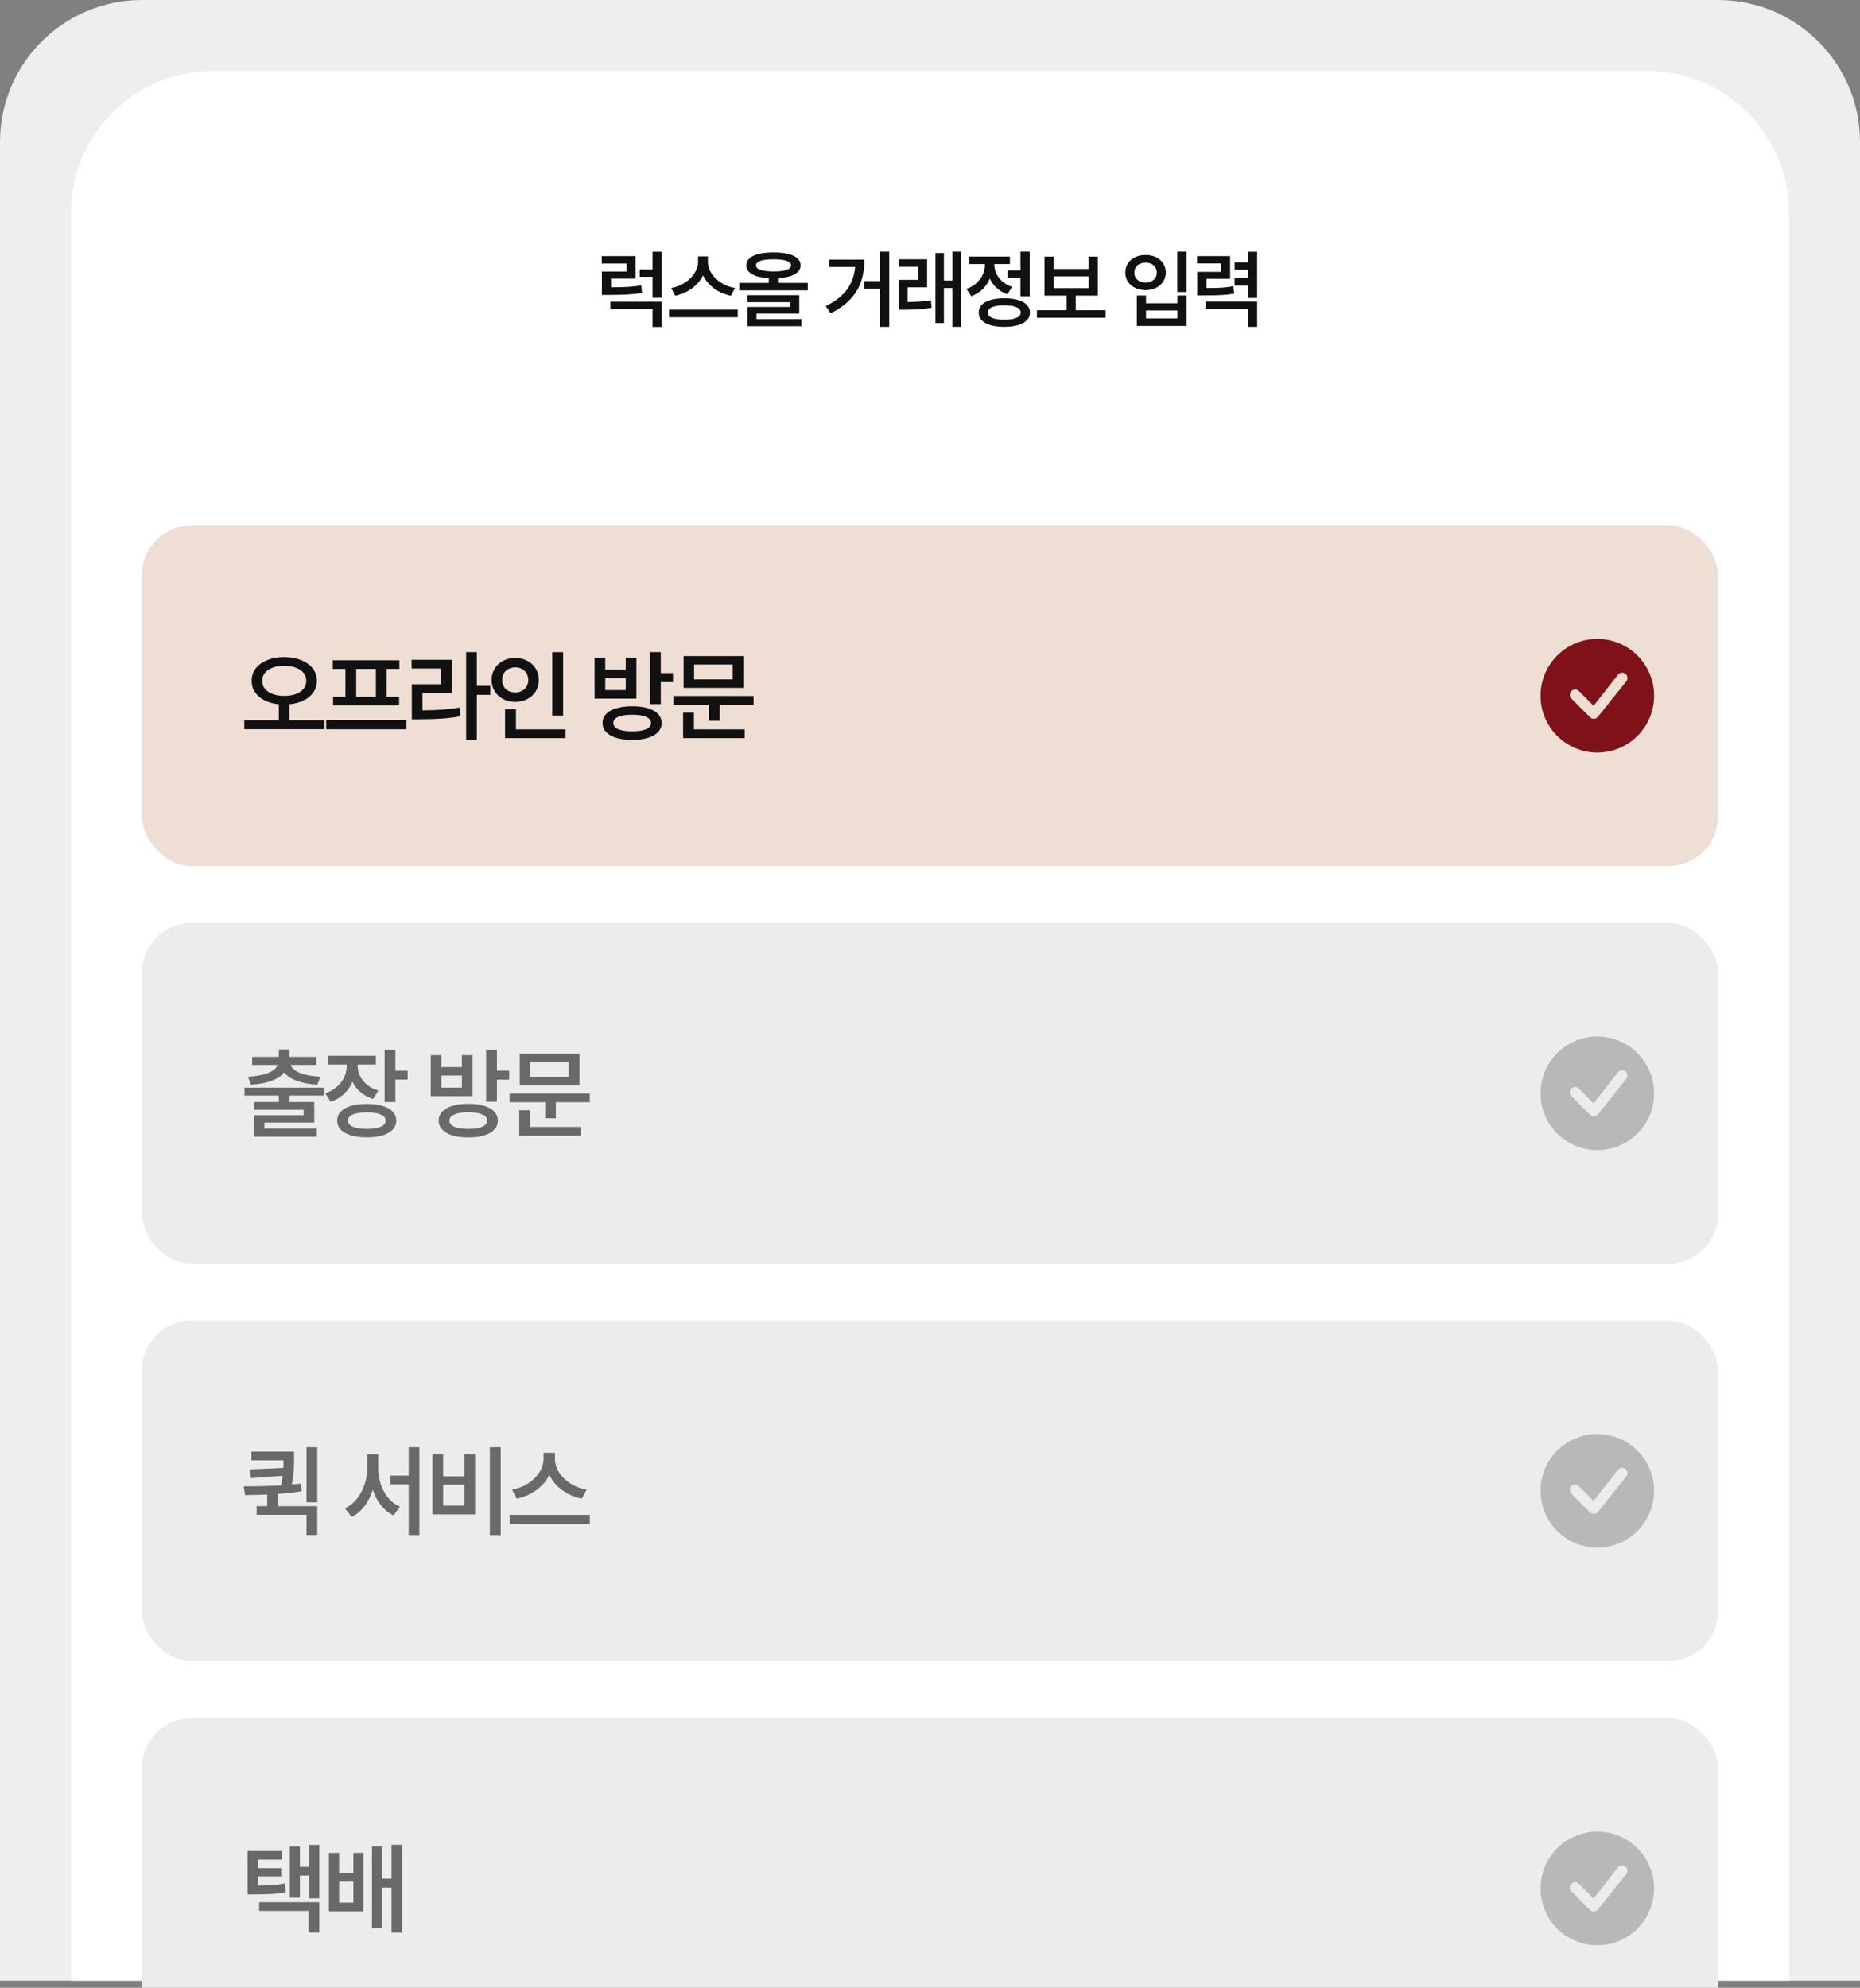 <svg width="262" height="280" viewBox="0 0 262 280" fill="none" xmlns="http://www.w3.org/2000/svg">
<rect x="0" y="0" width="262" height="280" fill="#808080" stroke="none"/>
<path d="M0 20C0 8.954 8.954 0 20 0H242C253.046 0 262 8.954 262 20V279H0V20Z" fill="#EEEEEE"/>
<path d="M10 30C10 18.954 18.954 10 30 10H232C243.046 10 252 18.954 252 30V279H10V30Z" fill="white"/>
<path d="M93.223 41.953H91.922V38.988H90.117V37.945H91.922V35.461H93.223V41.953ZM93.223 46.055H91.922V43.512H85.981V42.492H93.223V46.055ZM89.531 39.246H86.074V40.465H86.356C87.172 40.465 87.883 40.447 88.488 40.412C89.098 40.373 89.715 40.301 90.34 40.195L90.434 41.273C89.707 41.383 88.988 41.455 88.277 41.49C87.566 41.525 86.68 41.543 85.617 41.543H84.785V38.25H88.254V37.125H84.762V36.082H89.531V39.246ZM99.715 36.902C99.715 37.445 99.879 37.975 100.208 38.49C100.54 39.006 100.997 39.451 101.579 39.826C102.161 40.197 102.813 40.445 103.536 40.57L102.95 41.66C102.063 41.473 101.274 41.127 100.583 40.623C99.895 40.115 99.379 39.504 99.036 38.789C98.684 39.5 98.163 40.109 97.471 40.617C96.78 41.121 95.993 41.469 95.11 41.66L94.536 40.57C95.251 40.441 95.895 40.191 96.469 39.82C97.047 39.445 97.501 39 97.829 38.484C98.161 37.969 98.329 37.441 98.332 36.902V36.117H99.715V36.902ZM103.922 44.695H94.243V43.617H103.922V44.695ZM108.95 35.555C109.755 35.555 110.44 35.625 111.007 35.766C111.577 35.906 112.013 36.113 112.313 36.387C112.614 36.656 112.767 36.984 112.77 37.371C112.767 37.906 112.489 38.328 111.938 38.637C111.388 38.945 110.603 39.127 109.583 39.182V39.855H113.79V40.898H104.134V39.855H108.294V39.182C107.278 39.123 106.497 38.94 105.95 38.631C105.403 38.322 105.13 37.902 105.13 37.371C105.13 36.984 105.28 36.656 105.581 36.387C105.882 36.113 106.317 35.906 106.888 35.766C107.458 35.625 108.145 35.555 108.95 35.555ZM108.95 36.527C108.142 36.527 107.528 36.6 107.11 36.744C106.696 36.885 106.493 37.094 106.501 37.371C106.497 37.66 106.698 37.875 107.104 38.016C107.515 38.156 108.13 38.23 108.95 38.238C109.778 38.23 110.397 38.156 110.808 38.016C111.218 37.875 111.423 37.66 111.423 37.371C111.423 37.094 111.214 36.885 110.796 36.744C110.382 36.6 109.767 36.527 108.95 36.527ZM112.583 44.168H106.56V44.953H112.876V45.949H105.282V43.242H111.306V42.562H105.27V41.578H112.583V44.168ZM125.264 46.043H123.963V40.652H121.725V39.586H123.963V35.449H125.264V46.043ZM121.771 36.574C121.768 37.676 121.615 38.682 121.314 39.592C121.018 40.502 120.518 41.342 119.814 42.111C119.115 42.877 118.178 43.551 117.002 44.133L116.322 43.113C117.662 42.457 118.658 41.68 119.31 40.781C119.963 39.883 120.346 38.824 120.459 37.605H116.814V36.574H121.771ZM130.596 40.477H127.854V42.539C128.475 42.531 129.041 42.512 129.553 42.48C130.065 42.445 130.592 42.383 131.135 42.293L131.229 43.348C130.561 43.457 129.926 43.531 129.325 43.57C128.723 43.609 128.057 43.629 127.327 43.629H126.6V39.422H129.342V37.582H126.588V36.527H130.596V40.477ZM135.401 46.043H134.159V40.57H132.963V45.504H131.768V35.648H132.963V39.516H134.159V35.449H135.401V46.043ZM145.046 41.742H143.745V39.152H141.94V38.086H143.745V35.449H145.046V41.742ZM141.46 42.012C142.206 42.012 142.85 42.092 143.393 42.252C143.94 42.408 144.358 42.639 144.647 42.943C144.936 43.244 145.081 43.605 145.081 44.027C145.081 44.449 144.936 44.81 144.647 45.111C144.358 45.416 143.94 45.647 143.393 45.803C142.85 45.963 142.206 46.043 141.46 46.043C140.718 46.043 140.075 45.963 139.532 45.803C138.989 45.647 138.573 45.416 138.284 45.111C137.999 44.81 137.858 44.449 137.862 44.027C137.858 43.605 137.999 43.244 138.284 42.943C138.573 42.639 138.989 42.408 139.532 42.252C140.075 42.092 140.718 42.012 141.46 42.012ZM141.46 43.008C140.718 43.008 140.147 43.096 139.749 43.272C139.35 43.443 139.151 43.695 139.151 44.027C139.151 44.355 139.35 44.605 139.749 44.777C140.147 44.949 140.718 45.035 141.46 45.035C142.202 45.035 142.774 44.949 143.177 44.777C143.579 44.605 143.78 44.355 143.78 44.027C143.78 43.695 143.579 43.443 143.177 43.272C142.774 43.096 142.202 43.008 141.46 43.008ZM140.065 37.266C140.065 37.703 140.161 38.129 140.352 38.543C140.544 38.953 140.827 39.322 141.202 39.65C141.577 39.975 142.03 40.227 142.561 40.406L141.905 41.438C141.331 41.242 140.833 40.955 140.411 40.576C139.993 40.193 139.665 39.748 139.427 39.24C139.188 39.815 138.849 40.316 138.407 40.746C137.966 41.172 137.436 41.496 136.819 41.719L136.14 40.688C136.69 40.5 137.161 40.228 137.552 39.873C137.942 39.514 138.237 39.109 138.436 38.66C138.64 38.211 138.741 37.75 138.741 37.277V37.195H136.538V36.141H142.257V37.195H140.065V37.266ZM155.745 44.766H146.066V43.699H150.238V41.637H147.132V36.152H148.433V37.887H153.343V36.152H154.644V41.637H151.527V43.699H155.745V44.766ZM153.343 40.582V38.93H148.433V40.582H153.343ZM167.149 41.133H165.836V35.449H167.149V41.133ZM161.43 42.715H165.848V41.625H167.149V45.914H160.141V41.625H161.43V42.715ZM165.848 44.859V43.734H161.43V44.859H165.848ZM161.371 35.918C161.91 35.914 162.397 36.018 162.83 36.228C163.264 36.435 163.604 36.728 163.85 37.107C164.096 37.486 164.219 37.918 164.219 38.402C164.219 38.875 164.094 39.299 163.844 39.674C163.598 40.049 163.258 40.342 162.825 40.553C162.395 40.76 161.91 40.863 161.371 40.863C160.828 40.863 160.34 40.76 159.907 40.553C159.473 40.342 159.131 40.049 158.881 39.674C158.635 39.299 158.512 38.875 158.512 38.402C158.512 37.918 158.635 37.486 158.881 37.107C159.131 36.728 159.473 36.435 159.907 36.228C160.34 36.018 160.828 35.914 161.371 35.918ZM161.371 37.008C161.063 37.008 160.787 37.065 160.545 37.178C160.307 37.291 160.119 37.453 159.983 37.664C159.85 37.875 159.785 38.121 159.789 38.402C159.785 38.68 159.85 38.924 159.983 39.135C160.119 39.342 160.307 39.504 160.545 39.621C160.787 39.734 161.063 39.793 161.371 39.797C161.676 39.793 161.948 39.734 162.186 39.621C162.424 39.504 162.61 39.342 162.743 39.135C162.875 38.924 162.942 38.68 162.942 38.402C162.942 38.121 162.875 37.875 162.743 37.664C162.61 37.453 162.424 37.291 162.186 37.178C161.948 37.065 161.676 37.008 161.371 37.008ZM173.278 39.27H169.938V40.57H170.173C170.97 40.57 171.632 40.553 172.159 40.518C172.686 40.478 173.212 40.41 173.735 40.312L173.864 41.367C173.262 41.469 172.647 41.535 172.018 41.566C171.393 41.598 170.528 41.613 169.423 41.613H168.649V38.297H171.977V37.113H168.626V36.082H173.278V39.27ZM177.087 41.977H175.786V40.23H173.911V39.188H175.786V38.004H173.911V36.961H175.786V35.461H177.087V41.977ZM177.087 46.043H175.786V43.523H169.845V42.48H177.087V46.043Z" fill="#111111"/>
<rect x="20" y="74" width="222" height="48" rx="7" fill="#EFDED4"/>
<g clip-path="url(#clip0_2147_37)">
<path d="M233 98C233 100.122 232.157 102.157 230.657 103.657C229.157 105.157 227.122 106 225 106C222.878 106 220.843 105.157 219.343 103.657C217.843 102.157 217 100.122 217 98C217 95.878 217.843 93.843 219.343 92.343C220.843 90.843 222.878 90 225 90C227.122 90 229.157 90.843 230.657 92.343C232.157 93.843 233 95.878 233 98ZM229.03 94.97C228.959 94.899 228.874 94.843 228.78 94.805C228.686 94.768 228.586 94.749 228.485 94.751C228.385 94.754 228.285 94.776 228.193 94.817C228.101 94.859 228.018 94.918 227.95 94.992L224.477 99.417L222.384 97.323C222.242 97.191 222.054 97.118 221.859 97.122C221.665 97.125 221.48 97.204 221.342 97.341C221.205 97.479 221.126 97.664 221.123 97.859C221.119 98.053 221.192 98.241 221.324 98.383L223.97 101.03C224.041 101.101 224.126 101.157 224.22 101.195C224.313 101.232 224.413 101.251 224.514 101.249C224.614 101.247 224.714 101.225 224.806 101.184C224.898 101.143 224.98 101.084 225.049 101.01L229.041 96.02C229.177 95.879 229.252 95.689 229.25 95.493C229.249 95.297 229.17 95.109 229.031 94.97H229.03Z" fill="#7E1218"/>
</g>
<path d="M40.029 92.555C40.909 92.555 41.697 92.694 42.395 92.972C43.096 93.25 43.645 93.642 44.042 94.147C44.438 94.653 44.637 95.234 44.637 95.891C44.637 96.497 44.473 97.037 44.145 97.511C43.821 97.985 43.367 98.368 42.784 98.659C42.205 98.946 41.538 99.129 40.781 99.206V101.469H45.703V102.713H34.41V101.469H39.277V99.206C38.525 99.129 37.86 98.946 37.281 98.659C36.703 98.368 36.251 97.985 35.928 97.511C35.604 97.037 35.445 96.497 35.449 95.891C35.445 95.234 35.638 94.653 36.03 94.147C36.427 93.642 36.974 93.25 37.671 92.972C38.368 92.694 39.154 92.555 40.029 92.555ZM40.029 93.785C39.428 93.781 38.892 93.865 38.423 94.038C37.953 94.207 37.587 94.453 37.322 94.776C37.062 95.095 36.935 95.467 36.94 95.891C36.935 96.328 37.062 96.709 37.322 97.032C37.587 97.351 37.953 97.597 38.423 97.77C38.892 97.939 39.428 98.023 40.029 98.023C40.64 98.023 41.18 97.939 41.649 97.77C42.123 97.597 42.49 97.351 42.75 97.032C43.014 96.709 43.147 96.328 43.147 95.891C43.147 95.462 43.014 95.088 42.75 94.769C42.486 94.451 42.117 94.207 41.643 94.038C41.173 93.865 40.635 93.781 40.029 93.785ZM57.243 102.727H45.95V101.455H57.243V102.727ZM56.258 94.223H54.454V98.16H56.217V99.363H46.92V98.16H48.657V94.223H46.88V93.006H56.258V94.223ZM52.95 98.16V94.223H50.174V98.16H52.95ZM67.169 96.602H69.07V97.873H67.169V104.23H65.665V91.857H67.169V96.602ZM63.669 97.6H59.513V100.061C60.561 100.051 61.486 100.02 62.288 99.965C63.09 99.906 63.901 99.805 64.722 99.664L64.859 100.895C63.956 101.059 63.056 101.17 62.158 101.229C61.265 101.289 60.219 101.318 59.021 101.318H58.009V96.383H62.151V94.168H57.982V92.938H63.669V97.6ZM79.324 100.799H77.793V91.871H79.324V100.799ZM79.666 103.971H71.148V99.897H72.679V102.74H79.666V103.971ZM72.584 92.678C73.204 92.678 73.766 92.812 74.272 93.081C74.778 93.345 75.177 93.712 75.468 94.182C75.76 94.651 75.906 95.18 75.906 95.768C75.906 96.365 75.76 96.9 75.468 97.374C75.177 97.843 74.778 98.21 74.272 98.475C73.766 98.739 73.204 98.871 72.584 98.871C71.959 98.871 71.392 98.739 70.882 98.475C70.376 98.21 69.977 97.843 69.685 97.374C69.394 96.9 69.248 96.365 69.248 95.768C69.248 95.18 69.394 94.651 69.685 94.182C69.977 93.712 70.376 93.345 70.882 93.081C71.392 92.812 71.959 92.678 72.584 92.678ZM72.584 94.004C72.233 94.004 71.916 94.077 71.633 94.223C71.351 94.368 71.13 94.576 70.97 94.845C70.811 95.114 70.733 95.421 70.738 95.768C70.733 96.123 70.811 96.435 70.97 96.704C71.13 96.973 71.351 97.18 71.633 97.326C71.916 97.472 72.233 97.545 72.584 97.545C72.925 97.545 73.235 97.472 73.513 97.326C73.791 97.18 74.01 96.973 74.17 96.704C74.334 96.435 74.416 96.123 74.416 95.768C74.416 95.421 74.334 95.114 74.17 94.845C74.01 94.576 73.791 94.368 73.513 94.223C73.235 94.077 72.925 94.004 72.584 94.004ZM89.059 99.486C89.907 99.486 90.641 99.58 91.26 99.767C91.885 99.949 92.363 100.218 92.696 100.573C93.029 100.924 93.197 101.346 93.202 101.838C93.197 102.335 93.029 102.761 92.696 103.116C92.363 103.476 91.885 103.75 91.26 103.937C90.641 104.123 89.907 104.217 89.059 104.217C88.203 104.217 87.46 104.123 86.831 103.937C86.202 103.75 85.719 103.476 85.382 103.116C85.044 102.761 84.876 102.335 84.876 101.838C84.876 101.346 85.044 100.924 85.382 100.573C85.719 100.218 86.2 99.949 86.824 99.767C87.453 99.58 88.198 99.486 89.059 99.486ZM89.059 100.676C88.203 100.676 87.544 100.776 87.084 100.977C86.624 101.173 86.393 101.46 86.393 101.838C86.393 102.221 86.624 102.512 87.084 102.713C87.549 102.913 88.207 103.014 89.059 103.014C89.912 103.014 90.563 102.913 91.014 102.713C91.47 102.512 91.698 102.221 91.698 101.838C91.698 101.46 91.47 101.173 91.014 100.977C90.563 100.776 89.912 100.676 89.059 100.676ZM93.079 94.811H94.802V96.082H93.079V99.186H91.561V91.857H93.079V94.811ZM85.259 94.305H88.143V92.637H89.647V98.406H83.755V92.637H85.259V94.305ZM88.143 97.203V95.494H85.259V97.203H88.143ZM106.15 99.254H101.378V101.523H99.874V99.254H94.857V98.037H106.15V99.254ZM104.701 96.889H96.292V92.418H104.701V96.889ZM97.769 95.699H103.197V93.607H97.769V95.699ZM104.906 103.971H96.224V100.389H97.742V102.74H104.906V103.971Z" fill="#111111"/>
<rect x="20" y="130" width="222" height="48" rx="7" fill="#ECECEC"/>
<g clip-path="url(#clip1_2147_37)">
<path d="M233 154C233 156.122 232.157 158.157 230.657 159.657C229.157 161.157 227.122 162 225 162C222.878 162 220.843 161.157 219.343 159.657C217.843 158.157 217 156.122 217 154C217 151.878 217.843 149.843 219.343 148.343C220.843 146.843 222.878 146 225 146C227.122 146 229.157 146.843 230.657 148.343C232.157 149.843 233 151.878 233 154ZM229.03 150.97C228.959 150.899 228.874 150.843 228.78 150.805C228.686 150.768 228.586 150.749 228.485 150.751C228.385 150.753 228.285 150.776 228.193 150.817C228.101 150.859 228.018 150.918 227.95 150.992L224.477 155.417L222.384 153.323C222.242 153.191 222.054 153.118 221.859 153.122C221.665 153.125 221.48 153.204 221.342 153.341C221.205 153.479 221.126 153.664 221.123 153.858C221.119 154.053 221.192 154.241 221.324 154.383L223.97 157.03C224.041 157.101 224.126 157.157 224.22 157.195C224.313 157.232 224.413 157.251 224.514 157.249C224.614 157.247 224.714 157.225 224.806 157.184C224.898 157.143 224.98 157.084 225.049 157.01L229.041 152.02C229.177 151.878 229.252 151.689 229.25 151.493C229.249 151.297 229.17 151.109 229.031 150.97H229.03Z" fill="#696969" fill-opacity="0.4"/>
</g>
<path d="M45.648 154.324H40.781V155.227H44.268V158.125H37.24V158.973H44.609V160.107H35.75V157.086H42.777V156.32H35.736V155.227H39.277V154.324H34.438V153.203H45.648V154.324ZM40.781 148.869H44.568V150.004H40.938C41.039 150.3 41.264 150.567 41.615 150.804C41.971 151.036 42.445 151.228 43.037 151.378C43.634 151.524 44.336 151.617 45.143 151.658L44.691 152.793C43.575 152.725 42.616 152.542 41.813 152.246C41.011 151.95 40.417 151.553 40.029 151.057C39.642 151.553 39.047 151.95 38.245 152.246C37.443 152.542 36.479 152.725 35.353 152.793L34.93 151.658C35.727 151.617 36.42 151.524 37.008 151.378C37.6 151.228 38.074 151.036 38.43 150.804C38.785 150.567 39.015 150.3 39.12 150.004H35.518V148.869H39.277V147.83H40.781V148.869ZM50.38 150.086C50.38 150.601 50.489 151.091 50.708 151.556C50.931 152.021 51.261 152.433 51.699 152.793C52.136 153.148 52.667 153.422 53.292 153.613L52.567 154.803C51.888 154.593 51.3 154.279 50.803 153.859C50.311 153.44 49.926 152.946 49.648 152.376C49.37 153.037 48.971 153.611 48.452 154.099C47.932 154.586 47.308 154.953 46.579 155.199L45.813 153.996C46.46 153.782 47.012 153.477 47.467 153.08C47.923 152.679 48.267 152.221 48.5 151.706C48.732 151.191 48.848 150.656 48.848 150.1V149.949H46.237V148.719H52.95V149.949H50.38V150.086ZM55.698 150.824H57.42V152.068H55.698V155.227H54.18V147.857H55.698V150.824ZM51.678 155.5C52.526 155.5 53.26 155.593 53.88 155.78C54.504 155.963 54.982 156.229 55.315 156.58C55.648 156.931 55.816 157.35 55.821 157.838C55.816 158.33 55.645 158.754 55.308 159.109C54.975 159.465 54.499 159.736 53.88 159.923C53.26 160.11 52.526 160.203 51.678 160.203C50.822 160.203 50.079 160.11 49.45 159.923C48.821 159.736 48.338 159.465 48.001 159.109C47.663 158.754 47.495 158.33 47.495 157.838C47.495 157.35 47.663 156.931 48.001 156.58C48.338 156.229 48.821 155.963 49.45 155.78C50.079 155.593 50.822 155.5 51.678 155.5ZM51.678 156.689C50.826 156.689 50.167 156.787 49.703 156.983C49.242 157.179 49.012 157.464 49.012 157.838C49.012 158.221 49.242 158.512 49.703 158.713C50.167 158.913 50.826 159.014 51.678 159.014C52.531 159.014 53.182 158.913 53.633 158.713C54.089 158.512 54.317 158.221 54.317 157.838C54.317 157.464 54.089 157.179 53.633 156.983C53.182 156.787 52.531 156.689 51.678 156.689ZM65.98 155.486C66.828 155.486 67.561 155.58 68.181 155.767C68.806 155.949 69.284 156.218 69.617 156.573C69.95 156.924 70.118 157.346 70.123 157.838C70.118 158.335 69.95 158.761 69.617 159.116C69.284 159.476 68.806 159.75 68.181 159.937C67.561 160.123 66.828 160.217 65.98 160.217C65.123 160.217 64.38 160.123 63.752 159.937C63.123 159.75 62.64 159.476 62.302 159.116C61.965 158.761 61.797 158.335 61.797 157.838C61.797 157.346 61.965 156.924 62.302 156.573C62.64 156.218 63.12 155.949 63.745 155.767C64.374 155.58 65.119 155.486 65.98 155.486ZM65.98 156.676C65.123 156.676 64.465 156.776 64.005 156.977C63.544 157.173 63.314 157.46 63.314 157.838C63.314 158.221 63.544 158.512 64.005 158.713C64.469 158.913 65.128 159.014 65.98 159.014C66.832 159.014 67.484 158.913 67.935 158.713C68.391 158.512 68.619 158.221 68.619 157.838C68.619 157.46 68.391 157.173 67.935 156.977C67.484 156.776 66.832 156.676 65.98 156.676ZM70 150.811H71.722V152.082H70V155.186H68.482V147.857H70V150.811ZM62.179 150.305H65.064V148.637H66.568V154.406H60.675V148.637H62.179V150.305ZM65.064 153.203V151.494H62.179V153.203H65.064ZM83.07 155.254H78.299V157.523H76.795V155.254H71.778V154.037H83.07V155.254ZM81.621 152.889H73.213V148.418H81.621V152.889ZM74.69 151.699H80.117V149.607H74.69V151.699ZM81.826 159.971H73.145V156.389H74.662V158.74H81.826V159.971Z" fill="#696969"/>
<rect x="20" y="186" width="222" height="48" rx="7" fill="#ECECEC"/>
<g clip-path="url(#clip2_2147_37)">
<path d="M233 210C233 212.122 232.157 214.157 230.657 215.657C229.157 217.157 227.122 218 225 218C222.878 218 220.843 217.157 219.343 215.657C217.843 214.157 217 212.122 217 210C217 207.878 217.843 205.843 219.343 204.343C220.843 202.843 222.878 202 225 202C227.122 202 229.157 202.843 230.657 204.343C232.157 205.843 233 207.878 233 210ZM229.03 206.97C228.959 206.899 228.874 206.843 228.78 206.805C228.686 206.768 228.586 206.749 228.485 206.751C228.385 206.753 228.285 206.776 228.193 206.817C228.101 206.859 228.018 206.918 227.95 206.992L224.477 211.417L222.384 209.323C222.242 209.191 222.054 209.118 221.859 209.122C221.665 209.125 221.48 209.204 221.342 209.341C221.205 209.479 221.126 209.664 221.123 209.858C221.119 210.053 221.192 210.241 221.324 210.383L223.97 213.03C224.041 213.101 224.126 213.157 224.22 213.195C224.313 213.232 224.413 213.251 224.514 213.249C224.614 213.247 224.714 213.225 224.806 213.184C224.898 213.143 224.98 213.084 225.049 213.01L229.041 208.02C229.177 207.878 229.252 207.689 229.25 207.493C229.249 207.297 229.17 207.109 229.031 206.97H229.03Z" fill="#696969" fill-opacity="0.4"/>
</g>
<path d="M44.691 211.609H43.174V203.857H44.691V211.609ZM34.328 209.367C36.315 209.367 38.065 209.319 39.578 209.224C39.674 208.763 39.751 208.317 39.81 207.884L35.367 208.205L35.162 206.975L39.913 206.77C39.936 206.446 39.947 206.09 39.947 205.703H35.422V204.473H41.424V205.334C41.424 206.004 41.406 206.621 41.369 207.187C41.337 207.752 41.253 208.392 41.116 209.107C41.718 209.053 42.153 209.007 42.422 208.971L42.504 210.051C41.547 210.215 40.43 210.342 39.154 210.434V212.156H44.691V216.217H43.174V213.373H36.147V212.156H37.637V210.522C36.935 210.554 35.896 210.579 34.52 210.598L34.328 209.367ZM53.278 206.824C53.278 207.599 53.397 208.349 53.634 209.073C53.875 209.793 54.226 210.431 54.687 210.987C55.151 211.543 55.703 211.96 56.341 212.238L55.425 213.455C54.741 213.122 54.151 212.644 53.654 212.02C53.162 211.395 52.782 210.671 52.513 209.846C52.235 210.721 51.843 211.491 51.337 212.156C50.836 212.822 50.239 213.332 49.546 213.688L48.589 212.457C49.241 212.152 49.801 211.705 50.271 211.117C50.745 210.529 51.105 209.862 51.351 209.114C51.601 208.367 51.729 207.604 51.733 206.824V204.855H53.278V206.824ZM59.075 216.23H57.571V209.08H54.974V207.85H57.571V203.857H59.075V216.23ZM70.533 216.23H69.002V203.857H70.533V216.23ZM62.425 207.959H65.42V204.869H66.924V213.318H60.908V204.869H62.425V207.959ZM65.42 212.074V209.148H62.425V212.074H65.42ZM78.176 205.553C78.176 206.186 78.367 206.804 78.75 207.405C79.138 208.007 79.671 208.526 80.35 208.964C81.029 209.397 81.79 209.686 82.633 209.832L81.95 211.104C80.915 210.885 79.994 210.481 79.188 209.894C78.386 209.301 77.784 208.588 77.383 207.754C76.973 208.583 76.365 209.294 75.558 209.887C74.751 210.475 73.833 210.88 72.803 211.104L72.133 209.832C72.967 209.682 73.719 209.39 74.389 208.957C75.063 208.52 75.592 208 75.975 207.398C76.362 206.797 76.558 206.182 76.563 205.553V204.637H78.176V205.553ZM83.084 214.645H71.791V213.387H83.084V214.645Z" fill="#696969"/>
<rect x="20" y="242" width="222" height="48" rx="7" fill="#ECECEC"/>
<g clip-path="url(#clip3_2147_37)">
<path d="M233 266C233 268.122 232.157 270.157 230.657 271.657C229.157 273.157 227.122 274 225 274C222.878 274 220.843 273.157 219.343 271.657C217.843 270.157 217 268.122 217 266C217 263.878 217.843 261.843 219.343 260.343C220.843 258.843 222.878 258 225 258C227.122 258 229.157 258.843 230.657 260.343C232.157 261.843 233 263.878 233 266ZM229.03 262.97C228.959 262.899 228.874 262.843 228.78 262.805C228.686 262.768 228.586 262.749 228.485 262.751C228.385 262.753 228.285 262.776 228.193 262.817C228.101 262.859 228.018 262.918 227.95 262.992L224.477 267.417L222.384 265.323C222.242 265.191 222.054 265.118 221.859 265.122C221.665 265.125 221.48 265.204 221.342 265.341C221.205 265.479 221.126 265.664 221.123 265.858C221.119 266.053 221.192 266.241 221.324 266.383L223.97 269.03C224.041 269.101 224.126 269.157 224.22 269.195C224.313 269.232 224.413 269.251 224.514 269.249C224.614 269.247 224.714 269.225 224.806 269.184C224.898 269.143 224.98 269.084 225.049 269.01L229.041 264.02C229.177 263.878 229.252 263.689 229.25 263.493C229.249 263.297 229.17 263.109 229.031 262.97H229.03Z" fill="#696969" fill-opacity="0.4"/>
</g>
<path d="M39.728 261.936H36.338V263.139H39.605V264.301H36.338V265.6C37.135 265.59 37.817 265.565 38.382 265.524C38.952 265.483 39.523 265.408 40.098 265.299L40.262 266.529C39.583 266.657 38.913 266.741 38.252 266.782C37.596 266.823 36.743 266.844 35.695 266.844H34.875V260.719H39.728V261.936ZM44.978 267.391H43.529V264.178H42.244V267.295H40.822V260.104H42.244V262.961H43.529V259.871H44.978V267.391ZM44.978 272.217H43.461V269.168H36.516V267.938H44.978V272.217ZM47.768 263.85H49.778V260.992H51.186V269.223H46.333V260.992H47.768V263.85ZM49.778 267.992V265.053H47.768V267.992H49.778ZM56.614 272.217H55.151V265.887H53.838V271.615H52.403V260.076H53.838V264.629H55.151V259.857H56.614V272.217Z" fill="#696969"/>
<defs>
<clipPath id="clip0_2147_37">
<rect width="16" height="16" fill="white" transform="translate(217 90)"/>
</clipPath>
<clipPath id="clip1_2147_37">
<rect width="16" height="16" fill="white" transform="translate(217 146)"/>
</clipPath>
<clipPath id="clip2_2147_37">
<rect width="16" height="16" fill="white" transform="translate(217 202)"/>
</clipPath>
<clipPath id="clip3_2147_37">
<rect width="16" height="16" fill="white" transform="translate(217 258)"/>
</clipPath>
</defs>
</svg>
